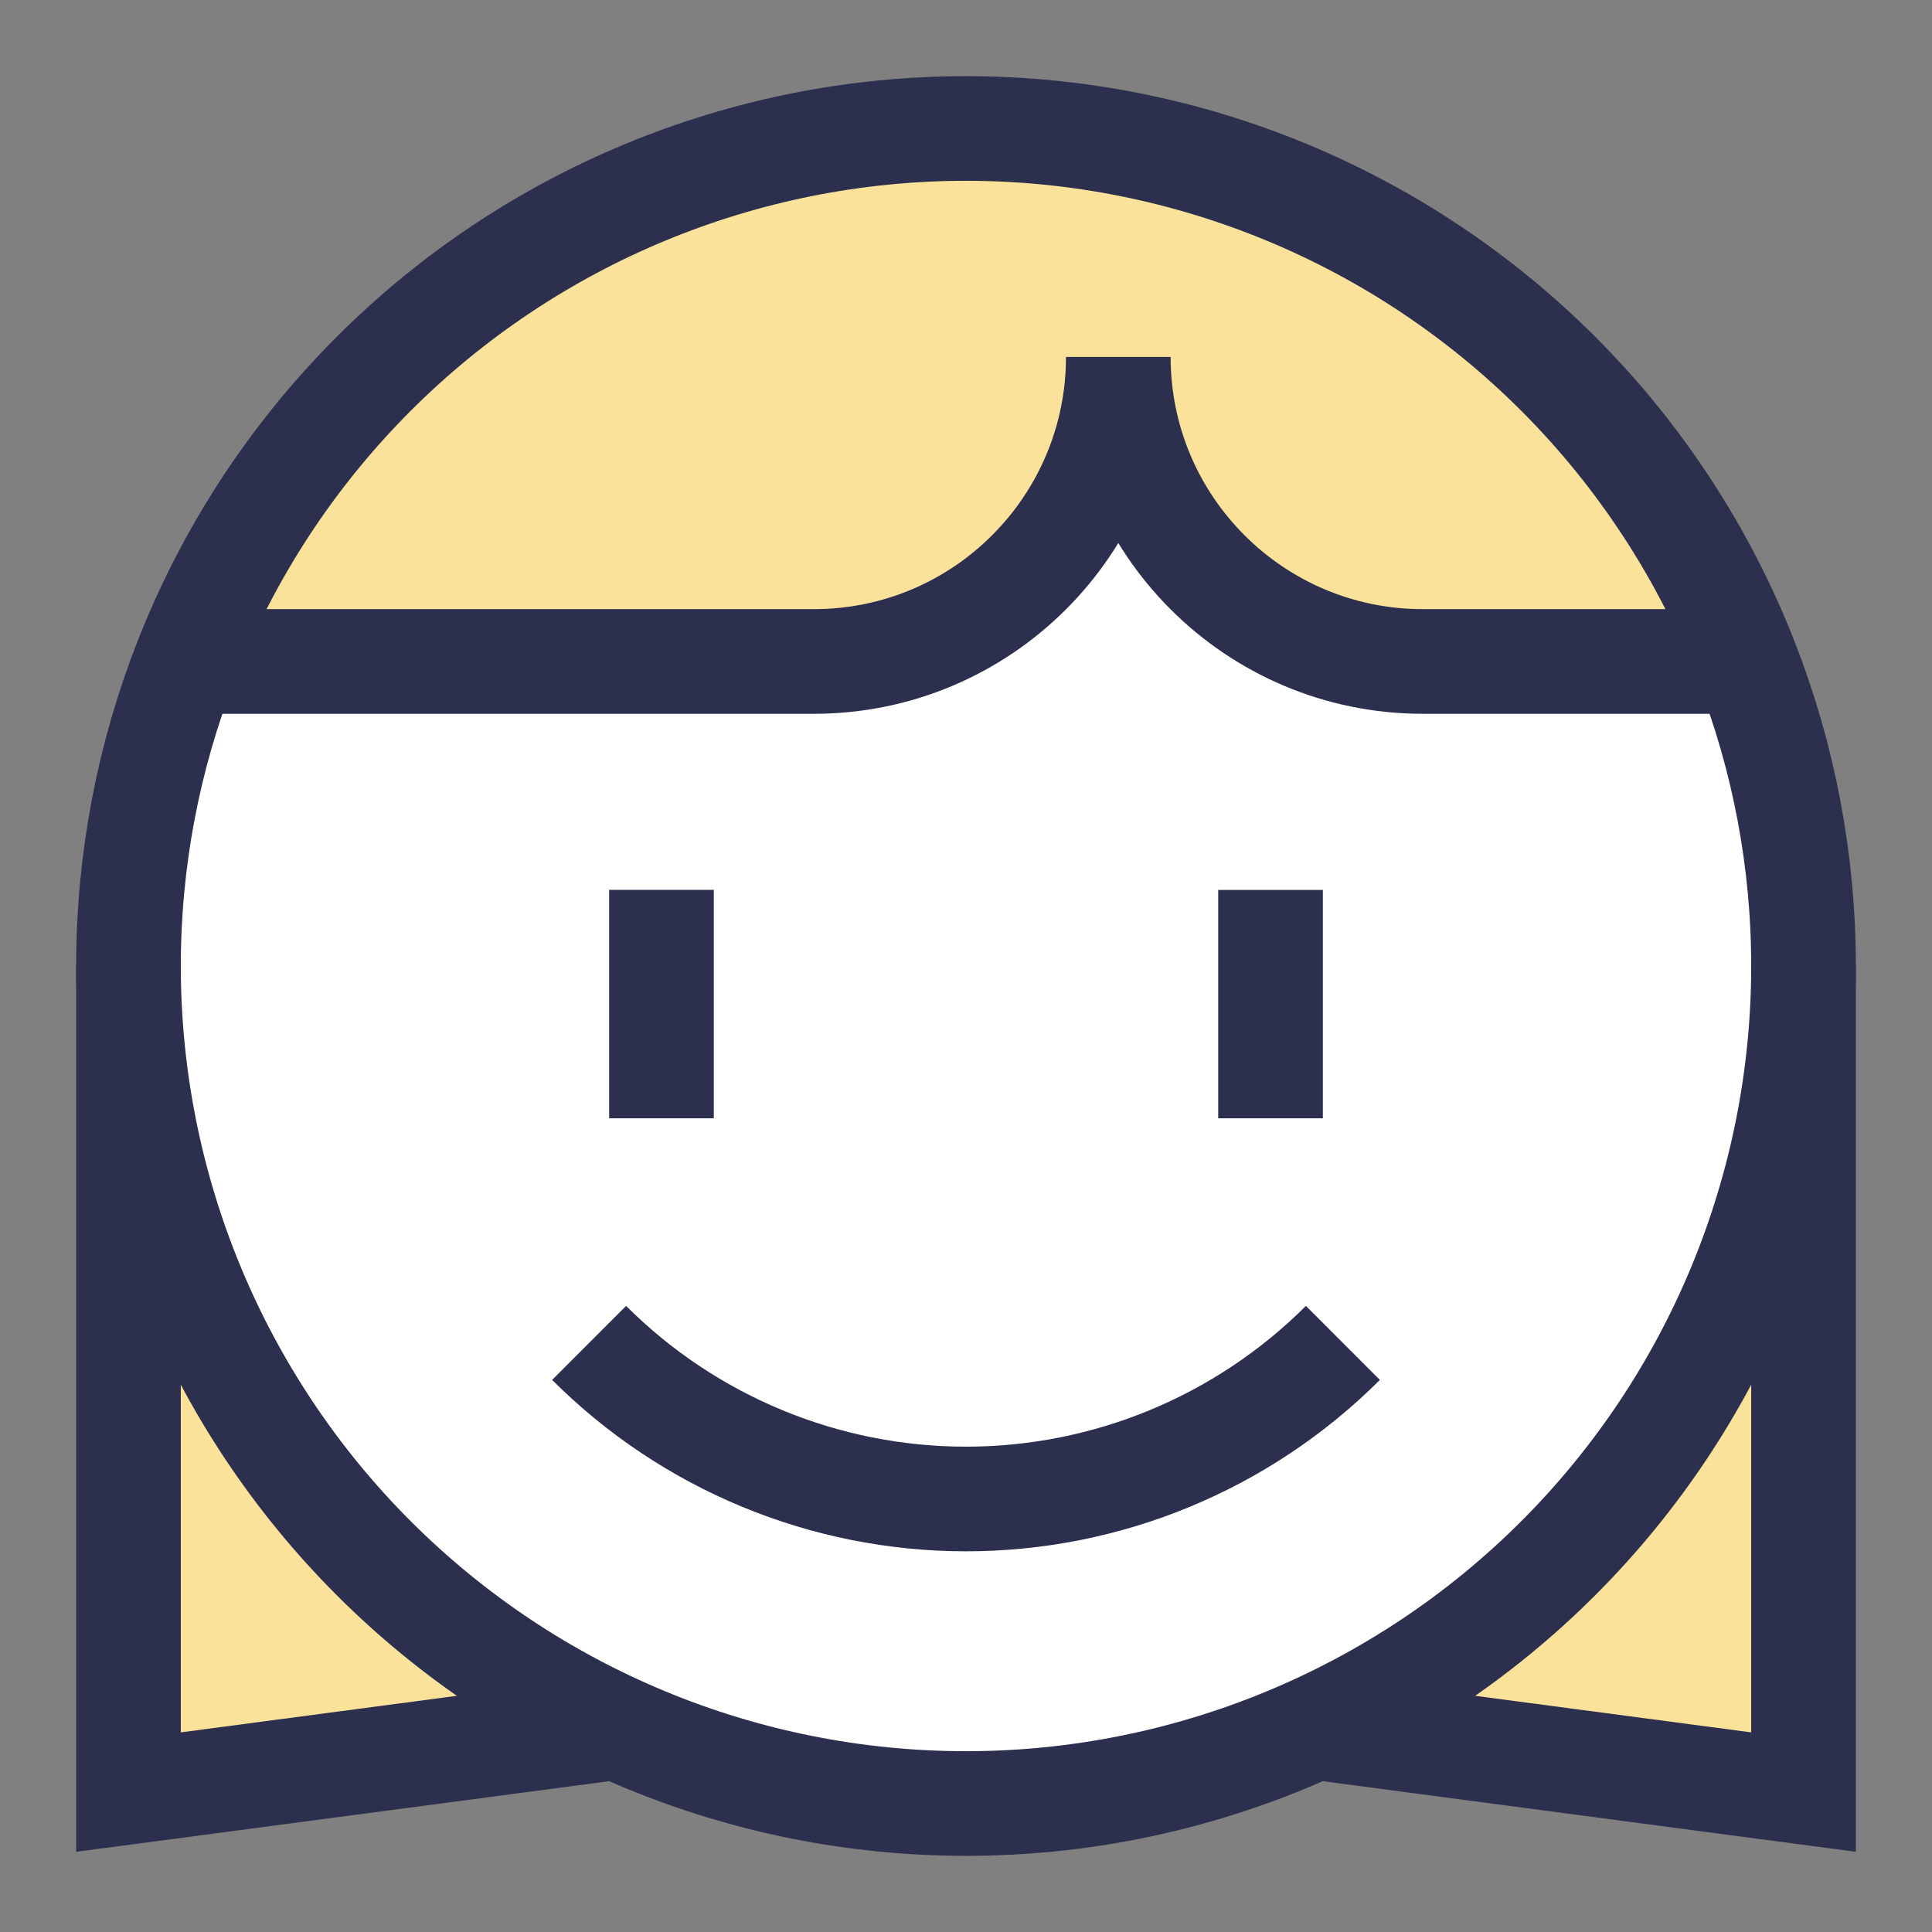 <svg xmlns="http://www.w3.org/2000/svg" fill="none" viewBox="-0.65 -0.65 24 24" id="User-Face-Female--Streamline-Sharp.svg"><rect x="-0.65" y="-0.65" width="24" height="24" fill="#808080" stroke="none"/><desc>User Face Female Streamline Icon: https://streamlinehq.com</desc><g id="User-Face-Female--Streamline-Sharp.svg"><path id="Ellipse 377" fill="#fae29a" d="M3.993 18.707C2.042 16.756 0.946 14.109 0.946 11.35v10.262L7.016 20.808c-1.114 -0.51 -2.139 -1.218 -3.022 -2.101Z" stroke-width="1.3"></path><path id="Ellipse 380" fill="#fae29a" d="M21.754 11.35c0 2.759 -1.096 5.406 -3.047 7.357 -0.883 0.883 -1.909 1.591 -3.023 2.101L21.754 21.612V11.35Z" stroke-width="1.3"></path><path id="Ellipse 7" fill="#ffffff" d="M3.993 18.707C2.042 16.756 0.946 14.109 0.946 11.35c0 -1.307 0.246 -2.589 0.712 -3.783H9.458c2.089 0 3.783 -1.694 3.783 -3.783 0 2.089 1.694 3.783 3.783 3.783h4.017c0.466 1.195 0.712 2.476 0.712 3.783 0 2.759 -1.096 5.406 -3.047 7.357 -0.883 0.883 -1.909 1.591 -3.023 2.101 -1.347 0.617 -2.824 0.946 -4.334 0.946 -1.51 0 -2.987 -0.328 -4.334 -0.946 -1.114 -0.51 -2.139 -1.218 -3.022 -2.101Z" stroke-width="1.3"></path><path id="Ellipse 375" fill="#fae29a" d="M11.35 0.946c2.759 0 5.406 1.096 7.357 3.047C19.734 5.02 20.524 6.24 21.042 7.567H17.025c-2.089 0 -3.783 -1.694 -3.783 -3.783 0 2.089 -1.694 3.783 -3.783 3.783H1.658c0.518 -1.327 1.308 -2.547 2.335 -3.574C5.944 2.042 8.591 0.946 11.35 0.946Z" stroke-width="1.3"></path><path id="Vector 2812" stroke="#2c304e" d="M7.567 13.242 7.567 10.404" stroke-width="1.3"></path><path id="Vector 2813" stroke="#2c304e" d="m15.133 13.242 0 -2.837" stroke-width="1.3"></path><path id="Ellipse 372" stroke="#2c304e" d="M6.668 16.032C7.91 17.273 9.594 17.971 11.35 17.971s3.44 -0.698 4.682 -1.939" stroke-width="1.3"></path><path id="Ellipse 378" stroke="#2c304e" d="M0.946 11.35v10.262L7.016 20.808" stroke-width="1.3"></path><path id="Ellipse 373" stroke="#2c304e" d="M0.946 11.35c0 2.759 1.096 5.406 3.047 7.357S8.591 21.754 11.35 21.754c2.759 0 5.406 -1.096 7.357 -3.047S21.754 14.109 21.754 11.35c0 -1.307 -0.246 -2.589 -0.712 -3.783 -0.518 -1.327 -1.308 -2.547 -2.335 -3.574C16.756 2.042 14.109 0.946 11.35 0.946 8.591 0.946 5.944 2.042 3.993 3.993c-1.027 1.027 -1.817 2.246 -2.335 3.574C1.192 8.761 0.946 10.043 0.946 11.35Z" stroke-width="1.3"></path><path id="Ellipse 374" stroke="#2c304e" d="M21.042 7.567H17.025c-2.089 0 -3.783 -1.694 -3.783 -3.783 0 2.089 -1.694 3.783 -3.783 3.783H1.658" stroke-width="1.3"></path><path id="Ellipse 379" stroke="#2c304e" d="M21.754 11.35v10.262L15.684 20.808" stroke-width="1.3"></path></g></svg>